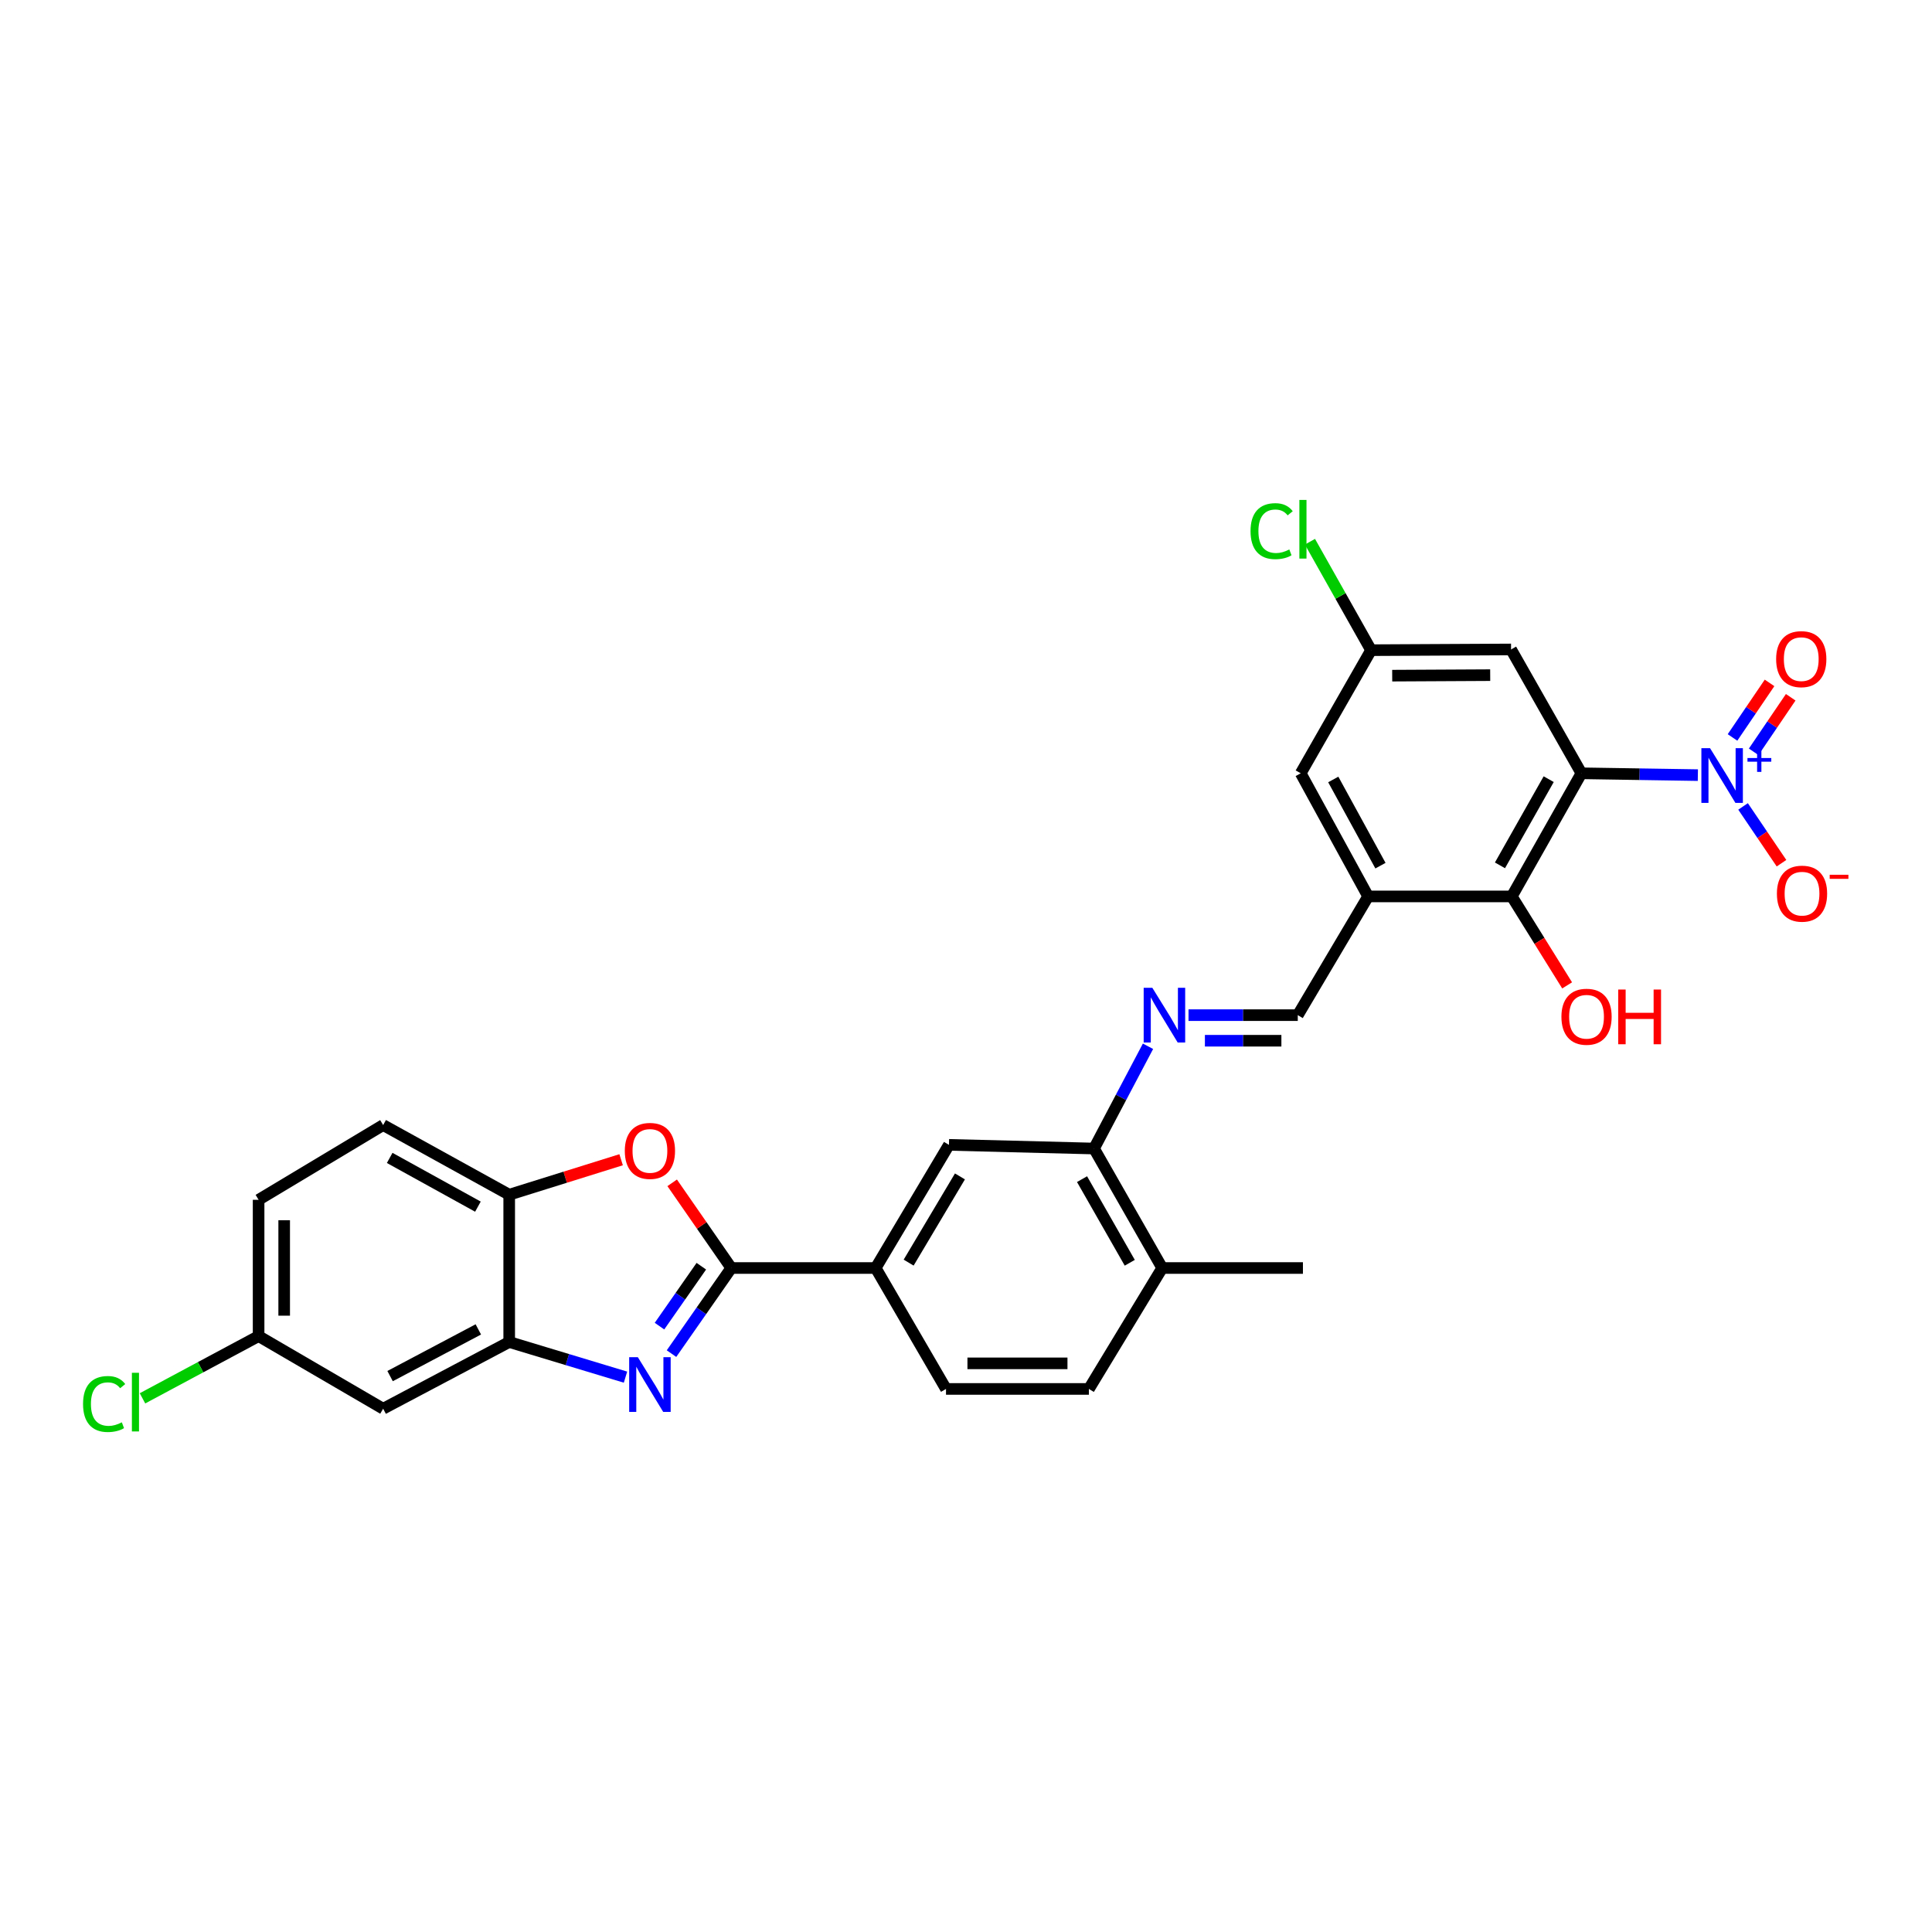 <?xml version='1.0' encoding='iso-8859-1'?>
<svg version='1.1' baseProfile='full'
              xmlns='http://www.w3.org/2000/svg'
                      xmlns:rdkit='http://www.rdkit.org/xml'
                      xmlns:xlink='http://www.w3.org/1999/xlink'
                  xml:space='preserve'
width='1000px' height='1000px' viewBox='0 0 1000 1000'>
<!-- END OF HEADER -->
<rect style='opacity:1.0;fill:#FFFFFF;stroke:none' width='1000' height='1000' x='0' y='0'> </rect>
<path class='bond-0' d='M 818.533,400.254 L 848.672,400.729' style='fill:none;fill-rule:evenodd;stroke:#000000;stroke-width:6px;stroke-linecap:butt;stroke-linejoin:miter;stroke-opacity:1' />
<path class='bond-0' d='M 848.672,400.729 L 878.81,401.204' style='fill:none;fill-rule:evenodd;stroke:#0000FF;stroke-width:6px;stroke-linecap:butt;stroke-linejoin:miter;stroke-opacity:1' />
<path class='bond-4' d='M 818.533,400.254 L 782.501,463.984' style='fill:none;fill-rule:evenodd;stroke:#000000;stroke-width:6px;stroke-linecap:butt;stroke-linejoin:miter;stroke-opacity:1' />
<path class='bond-4' d='M 801.602,403.296 L 776.379,447.907' style='fill:none;fill-rule:evenodd;stroke:#000000;stroke-width:6px;stroke-linecap:butt;stroke-linejoin:miter;stroke-opacity:1' />
<path class='bond-10' d='M 818.533,400.254 L 782.126,336.156' style='fill:none;fill-rule:evenodd;stroke:#000000;stroke-width:6px;stroke-linecap:butt;stroke-linejoin:miter;stroke-opacity:1' />
<path class='bond-15' d='M 902.206,417.406 L 912.156,432.101' style='fill:none;fill-rule:evenodd;stroke:#0000FF;stroke-width:6px;stroke-linecap:butt;stroke-linejoin:miter;stroke-opacity:1' />
<path class='bond-15' d='M 912.156,432.101 L 922.105,446.795' style='fill:none;fill-rule:evenodd;stroke:#FF0000;stroke-width:6px;stroke-linecap:butt;stroke-linejoin:miter;stroke-opacity:1' />
<path class='bond-16' d='M 907.7,389.138 L 917.286,375.021' style='fill:none;fill-rule:evenodd;stroke:#0000FF;stroke-width:6px;stroke-linecap:butt;stroke-linejoin:miter;stroke-opacity:1' />
<path class='bond-16' d='M 917.286,375.021 L 926.871,360.904' style='fill:none;fill-rule:evenodd;stroke:#FF0000;stroke-width:6px;stroke-linecap:butt;stroke-linejoin:miter;stroke-opacity:1' />
<path class='bond-16' d='M 896.745,381.7 L 906.33,367.583' style='fill:none;fill-rule:evenodd;stroke:#0000FF;stroke-width:6px;stroke-linecap:butt;stroke-linejoin:miter;stroke-opacity:1' />
<path class='bond-16' d='M 906.33,367.583 L 915.916,353.466' style='fill:none;fill-rule:evenodd;stroke:#FF0000;stroke-width:6px;stroke-linecap:butt;stroke-linejoin:miter;stroke-opacity:1' />
<path class='bond-1' d='M 347.57,700.632 L 363.039,678.477' style='fill:none;fill-rule:evenodd;stroke:#0000FF;stroke-width:6px;stroke-linecap:butt;stroke-linejoin:miter;stroke-opacity:1' />
<path class='bond-1' d='M 363.039,678.477 L 378.508,656.322' style='fill:none;fill-rule:evenodd;stroke:#000000;stroke-width:6px;stroke-linecap:butt;stroke-linejoin:miter;stroke-opacity:1' />
<path class='bond-1' d='M 341.353,686.405 L 352.182,670.896' style='fill:none;fill-rule:evenodd;stroke:#0000FF;stroke-width:6px;stroke-linecap:butt;stroke-linejoin:miter;stroke-opacity:1' />
<path class='bond-1' d='M 352.182,670.896 L 363.01,655.387' style='fill:none;fill-rule:evenodd;stroke:#000000;stroke-width:6px;stroke-linecap:butt;stroke-linejoin:miter;stroke-opacity:1' />
<path class='bond-5' d='M 323.757,712.81 L 293.659,703.715' style='fill:none;fill-rule:evenodd;stroke:#0000FF;stroke-width:6px;stroke-linecap:butt;stroke-linejoin:miter;stroke-opacity:1' />
<path class='bond-5' d='M 293.659,703.715 L 263.562,694.62' style='fill:none;fill-rule:evenodd;stroke:#000000;stroke-width:6px;stroke-linecap:butt;stroke-linejoin:miter;stroke-opacity:1' />
<path class='bond-2' d='M 378.508,656.322 L 453.243,656.322' style='fill:none;fill-rule:evenodd;stroke:#000000;stroke-width:6px;stroke-linecap:butt;stroke-linejoin:miter;stroke-opacity:1' />
<path class='bond-3' d='M 378.508,656.322 L 363.214,634.275' style='fill:none;fill-rule:evenodd;stroke:#000000;stroke-width:6px;stroke-linecap:butt;stroke-linejoin:miter;stroke-opacity:1' />
<path class='bond-3' d='M 363.214,634.275 L 347.92,612.229' style='fill:none;fill-rule:evenodd;stroke:#FF0000;stroke-width:6px;stroke-linecap:butt;stroke-linejoin:miter;stroke-opacity:1' />
<path class='bond-7' d='M 321.491,600.28 L 292.526,609.328' style='fill:none;fill-rule:evenodd;stroke:#FF0000;stroke-width:6px;stroke-linecap:butt;stroke-linejoin:miter;stroke-opacity:1' />
<path class='bond-7' d='M 292.526,609.328 L 263.562,618.376' style='fill:none;fill-rule:evenodd;stroke:#000000;stroke-width:6px;stroke-linecap:butt;stroke-linejoin:miter;stroke-opacity:1' />
<path class='bond-6' d='M 782.501,463.984 L 708.141,463.984' style='fill:none;fill-rule:evenodd;stroke:#000000;stroke-width:6px;stroke-linecap:butt;stroke-linejoin:miter;stroke-opacity:1' />
<path class='bond-24' d='M 782.501,463.984 L 796.822,487.008' style='fill:none;fill-rule:evenodd;stroke:#000000;stroke-width:6px;stroke-linecap:butt;stroke-linejoin:miter;stroke-opacity:1' />
<path class='bond-24' d='M 796.822,487.008 L 811.143,510.033' style='fill:none;fill-rule:evenodd;stroke:#FF0000;stroke-width:6px;stroke-linecap:butt;stroke-linejoin:miter;stroke-opacity:1' />
<path class='bond-14' d='M 263.562,694.62 L 198.316,729.152' style='fill:none;fill-rule:evenodd;stroke:#000000;stroke-width:6px;stroke-linecap:butt;stroke-linejoin:miter;stroke-opacity:1' />
<path class='bond-14' d='M 247.58,688.096 L 201.909,712.268' style='fill:none;fill-rule:evenodd;stroke:#000000;stroke-width:6px;stroke-linecap:butt;stroke-linejoin:miter;stroke-opacity:1' />
<path class='bond-31' d='M 263.562,694.62 L 263.562,618.376' style='fill:none;fill-rule:evenodd;stroke:#000000;stroke-width:6px;stroke-linecap:butt;stroke-linejoin:miter;stroke-opacity:1' />
<path class='bond-11' d='M 708.141,463.984 L 671.726,525.441' style='fill:none;fill-rule:evenodd;stroke:#000000;stroke-width:6px;stroke-linecap:butt;stroke-linejoin:miter;stroke-opacity:1' />
<path class='bond-29' d='M 708.141,463.984 L 673.249,400.254' style='fill:none;fill-rule:evenodd;stroke:#000000;stroke-width:6px;stroke-linecap:butt;stroke-linejoin:miter;stroke-opacity:1' />
<path class='bond-29' d='M 714.522,448.065 L 690.097,403.455' style='fill:none;fill-rule:evenodd;stroke:#000000;stroke-width:6px;stroke-linecap:butt;stroke-linejoin:miter;stroke-opacity:1' />
<path class='bond-21' d='M 263.562,618.376 L 198.316,582.337' style='fill:none;fill-rule:evenodd;stroke:#000000;stroke-width:6px;stroke-linecap:butt;stroke-linejoin:miter;stroke-opacity:1' />
<path class='bond-21' d='M 247.372,624.561 L 201.7,599.334' style='fill:none;fill-rule:evenodd;stroke:#000000;stroke-width:6px;stroke-linecap:butt;stroke-linejoin:miter;stroke-opacity:1' />
<path class='bond-8' d='M 615.172,525.441 L 643.449,525.441' style='fill:none;fill-rule:evenodd;stroke:#0000FF;stroke-width:6px;stroke-linecap:butt;stroke-linejoin:miter;stroke-opacity:1' />
<path class='bond-8' d='M 643.449,525.441 L 671.726,525.441' style='fill:none;fill-rule:evenodd;stroke:#000000;stroke-width:6px;stroke-linecap:butt;stroke-linejoin:miter;stroke-opacity:1' />
<path class='bond-8' d='M 623.655,538.683 L 643.449,538.683' style='fill:none;fill-rule:evenodd;stroke:#0000FF;stroke-width:6px;stroke-linecap:butt;stroke-linejoin:miter;stroke-opacity:1' />
<path class='bond-8' d='M 643.449,538.683 L 663.243,538.683' style='fill:none;fill-rule:evenodd;stroke:#000000;stroke-width:6px;stroke-linecap:butt;stroke-linejoin:miter;stroke-opacity:1' />
<path class='bond-12' d='M 594.204,541.553 L 580.236,568.017' style='fill:none;fill-rule:evenodd;stroke:#0000FF;stroke-width:6px;stroke-linecap:butt;stroke-linejoin:miter;stroke-opacity:1' />
<path class='bond-12' d='M 580.236,568.017 L 566.269,594.482' style='fill:none;fill-rule:evenodd;stroke:#000000;stroke-width:6px;stroke-linecap:butt;stroke-linejoin:miter;stroke-opacity:1' />
<path class='bond-9' d='M 453.243,656.322 L 491.174,592.577' style='fill:none;fill-rule:evenodd;stroke:#000000;stroke-width:6px;stroke-linecap:butt;stroke-linejoin:miter;stroke-opacity:1' />
<path class='bond-9' d='M 470.312,653.531 L 496.864,608.91' style='fill:none;fill-rule:evenodd;stroke:#000000;stroke-width:6px;stroke-linecap:butt;stroke-linejoin:miter;stroke-opacity:1' />
<path class='bond-30' d='M 453.243,656.322 L 489.651,718.911' style='fill:none;fill-rule:evenodd;stroke:#000000;stroke-width:6px;stroke-linecap:butt;stroke-linejoin:miter;stroke-opacity:1' />
<path class='bond-18' d='M 782.126,336.156 L 709.664,336.532' style='fill:none;fill-rule:evenodd;stroke:#000000;stroke-width:6px;stroke-linecap:butt;stroke-linejoin:miter;stroke-opacity:1' />
<path class='bond-18' d='M 771.325,349.454 L 720.602,349.717' style='fill:none;fill-rule:evenodd;stroke:#000000;stroke-width:6px;stroke-linecap:butt;stroke-linejoin:miter;stroke-opacity:1' />
<path class='bond-13' d='M 566.269,594.482 L 491.174,592.577' style='fill:none;fill-rule:evenodd;stroke:#000000;stroke-width:6px;stroke-linecap:butt;stroke-linejoin:miter;stroke-opacity:1' />
<path class='bond-19' d='M 566.269,594.482 L 601.559,656.322' style='fill:none;fill-rule:evenodd;stroke:#000000;stroke-width:6px;stroke-linecap:butt;stroke-linejoin:miter;stroke-opacity:1' />
<path class='bond-19' d='M 560.062,610.321 L 584.765,653.609' style='fill:none;fill-rule:evenodd;stroke:#000000;stroke-width:6px;stroke-linecap:butt;stroke-linejoin:miter;stroke-opacity:1' />
<path class='bond-23' d='M 198.316,729.152 L 133.851,691.574' style='fill:none;fill-rule:evenodd;stroke:#000000;stroke-width:6px;stroke-linecap:butt;stroke-linejoin:miter;stroke-opacity:1' />
<path class='bond-17' d='M 673.249,400.254 L 709.664,336.532' style='fill:none;fill-rule:evenodd;stroke:#000000;stroke-width:6px;stroke-linecap:butt;stroke-linejoin:miter;stroke-opacity:1' />
<path class='bond-25' d='M 709.664,336.532 L 693.848,308.463' style='fill:none;fill-rule:evenodd;stroke:#000000;stroke-width:6px;stroke-linecap:butt;stroke-linejoin:miter;stroke-opacity:1' />
<path class='bond-25' d='M 693.848,308.463 L 678.032,280.395' style='fill:none;fill-rule:evenodd;stroke:#00CC00;stroke-width:6px;stroke-linecap:butt;stroke-linejoin:miter;stroke-opacity:1' />
<path class='bond-22' d='M 601.559,656.322 L 563.614,718.911' style='fill:none;fill-rule:evenodd;stroke:#000000;stroke-width:6px;stroke-linecap:butt;stroke-linejoin:miter;stroke-opacity:1' />
<path class='bond-28' d='M 601.559,656.322 L 674.396,656.322' style='fill:none;fill-rule:evenodd;stroke:#000000;stroke-width:6px;stroke-linecap:butt;stroke-linejoin:miter;stroke-opacity:1' />
<path class='bond-20' d='M 489.651,718.911 L 563.614,718.911' style='fill:none;fill-rule:evenodd;stroke:#000000;stroke-width:6px;stroke-linecap:butt;stroke-linejoin:miter;stroke-opacity:1' />
<path class='bond-20' d='M 500.745,705.669 L 552.519,705.669' style='fill:none;fill-rule:evenodd;stroke:#000000;stroke-width:6px;stroke-linecap:butt;stroke-linejoin:miter;stroke-opacity:1' />
<path class='bond-26' d='M 198.316,582.337 L 133.851,621.017' style='fill:none;fill-rule:evenodd;stroke:#000000;stroke-width:6px;stroke-linecap:butt;stroke-linejoin:miter;stroke-opacity:1' />
<path class='bond-27' d='M 133.851,691.574 L 103.802,707.675' style='fill:none;fill-rule:evenodd;stroke:#000000;stroke-width:6px;stroke-linecap:butt;stroke-linejoin:miter;stroke-opacity:1' />
<path class='bond-27' d='M 103.802,707.675 L 73.754,723.776' style='fill:none;fill-rule:evenodd;stroke:#00CC00;stroke-width:6px;stroke-linecap:butt;stroke-linejoin:miter;stroke-opacity:1' />
<path class='bond-32' d='M 133.851,691.574 L 133.851,621.017' style='fill:none;fill-rule:evenodd;stroke:#000000;stroke-width:6px;stroke-linecap:butt;stroke-linejoin:miter;stroke-opacity:1' />
<path class='bond-32' d='M 147.092,680.991 L 147.092,631.601' style='fill:none;fill-rule:evenodd;stroke:#000000;stroke-width:6px;stroke-linecap:butt;stroke-linejoin:miter;stroke-opacity:1' />
<path  class='atom-1' d='M 885.111 387.242
L 894.391 402.242
Q 895.311 403.722, 896.791 406.402
Q 898.271 409.082, 898.351 409.242
L 898.351 387.242
L 902.111 387.242
L 902.111 415.562
L 898.231 415.562
L 888.271 399.162
Q 887.111 397.242, 885.871 395.042
Q 884.671 392.842, 884.311 392.162
L 884.311 415.562
L 880.631 415.562
L 880.631 387.242
L 885.111 387.242
' fill='#0000FF'/>
<path  class='atom-1' d='M 904.487 392.347
L 909.476 392.347
L 909.476 387.093
L 911.694 387.093
L 911.694 392.347
L 916.816 392.347
L 916.816 394.247
L 911.694 394.247
L 911.694 399.527
L 909.476 399.527
L 909.476 394.247
L 904.487 394.247
L 904.487 392.347
' fill='#0000FF'/>
<path  class='atom-2' d='M 330.139 702.471
L 339.419 717.471
Q 340.339 718.951, 341.819 721.631
Q 343.299 724.311, 343.379 724.471
L 343.379 702.471
L 347.139 702.471
L 347.139 730.791
L 343.259 730.791
L 333.299 714.391
Q 332.139 712.471, 330.899 710.271
Q 329.699 708.071, 329.339 707.391
L 329.339 730.791
L 325.659 730.791
L 325.659 702.471
L 330.139 702.471
' fill='#0000FF'/>
<path  class='atom-4' d='M 323.399 595.703
Q 323.399 588.903, 326.759 585.103
Q 330.119 581.303, 336.399 581.303
Q 342.679 581.303, 346.039 585.103
Q 349.399 588.903, 349.399 595.703
Q 349.399 602.583, 345.999 606.503
Q 342.599 610.383, 336.399 610.383
Q 330.159 610.383, 326.759 606.503
Q 323.399 602.623, 323.399 595.703
M 336.399 607.183
Q 340.719 607.183, 343.039 604.303
Q 345.399 601.383, 345.399 595.703
Q 345.399 590.143, 343.039 587.343
Q 340.719 584.503, 336.399 584.503
Q 332.079 584.503, 329.719 587.303
Q 327.399 590.103, 327.399 595.703
Q 327.399 601.423, 329.719 604.303
Q 332.079 607.183, 336.399 607.183
' fill='#FF0000'/>
<path  class='atom-9' d='M 596.447 511.281
L 605.727 526.281
Q 606.647 527.761, 608.127 530.441
Q 609.607 533.121, 609.687 533.281
L 609.687 511.281
L 613.447 511.281
L 613.447 539.601
L 609.567 539.601
L 599.607 523.201
Q 598.447 521.281, 597.207 519.081
Q 596.007 516.881, 595.647 516.201
L 595.647 539.601
L 591.967 539.601
L 591.967 511.281
L 596.447 511.281
' fill='#0000FF'/>
<path  class='atom-16' d='M 919.722 462.556
Q 919.722 455.756, 923.082 451.956
Q 926.442 448.156, 932.722 448.156
Q 939.002 448.156, 942.362 451.956
Q 945.722 455.756, 945.722 462.556
Q 945.722 469.436, 942.322 473.356
Q 938.922 477.236, 932.722 477.236
Q 926.482 477.236, 923.082 473.356
Q 919.722 469.476, 919.722 462.556
M 932.722 474.036
Q 937.042 474.036, 939.362 471.156
Q 941.722 468.236, 941.722 462.556
Q 941.722 456.996, 939.362 454.196
Q 937.042 451.356, 932.722 451.356
Q 928.402 451.356, 926.042 454.156
Q 923.722 456.956, 923.722 462.556
Q 923.722 468.276, 926.042 471.156
Q 928.402 474.036, 932.722 474.036
' fill='#FF0000'/>
<path  class='atom-16' d='M 947.042 452.778
L 956.731 452.778
L 956.731 454.89
L 947.042 454.89
L 947.042 452.778
' fill='#FF0000'/>
<path  class='atom-17' d='M 919.325 341.165
Q 919.325 334.365, 922.685 330.565
Q 926.045 326.765, 932.325 326.765
Q 938.605 326.765, 941.965 330.565
Q 945.325 334.365, 945.325 341.165
Q 945.325 348.045, 941.925 351.965
Q 938.525 355.845, 932.325 355.845
Q 926.085 355.845, 922.685 351.965
Q 919.325 348.085, 919.325 341.165
M 932.325 352.645
Q 936.645 352.645, 938.965 349.765
Q 941.325 346.845, 941.325 341.165
Q 941.325 335.605, 938.965 332.805
Q 936.645 329.965, 932.325 329.965
Q 928.005 329.965, 925.645 332.765
Q 923.325 335.565, 923.325 341.165
Q 923.325 346.885, 925.645 349.765
Q 928.005 352.645, 932.325 352.645
' fill='#FF0000'/>
<path  class='atom-25' d='M 808.189 526.264
Q 808.189 519.464, 811.549 515.664
Q 814.909 511.864, 821.189 511.864
Q 827.469 511.864, 830.829 515.664
Q 834.189 519.464, 834.189 526.264
Q 834.189 533.144, 830.789 537.064
Q 827.389 540.944, 821.189 540.944
Q 814.949 540.944, 811.549 537.064
Q 808.189 533.184, 808.189 526.264
M 821.189 537.744
Q 825.509 537.744, 827.829 534.864
Q 830.189 531.944, 830.189 526.264
Q 830.189 520.704, 827.829 517.904
Q 825.509 515.064, 821.189 515.064
Q 816.869 515.064, 814.509 517.864
Q 812.189 520.664, 812.189 526.264
Q 812.189 531.984, 814.509 534.864
Q 816.869 537.744, 821.189 537.744
' fill='#FF0000'/>
<path  class='atom-25' d='M 837.589 512.184
L 841.429 512.184
L 841.429 524.224
L 855.909 524.224
L 855.909 512.184
L 859.749 512.184
L 859.749 540.504
L 855.909 540.504
L 855.909 527.424
L 841.429 527.424
L 841.429 540.504
L 837.589 540.504
L 837.589 512.184
' fill='#FF0000'/>
<path  class='atom-26' d='M 647.276 274.922
Q 647.276 267.882, 650.556 264.202
Q 653.876 260.482, 660.156 260.482
Q 665.996 260.482, 669.116 264.602
L 666.476 266.762
Q 664.196 263.762, 660.156 263.762
Q 655.876 263.762, 653.596 266.642
Q 651.356 269.482, 651.356 274.922
Q 651.356 280.522, 653.676 283.402
Q 656.036 286.282, 660.596 286.282
Q 663.716 286.282, 667.356 284.402
L 668.476 287.402
Q 666.996 288.362, 664.756 288.922
Q 662.516 289.482, 660.036 289.482
Q 653.876 289.482, 650.556 285.722
Q 647.276 281.962, 647.276 274.922
' fill='#00CC00'/>
<path  class='atom-26' d='M 672.556 258.762
L 676.236 258.762
L 676.236 289.122
L 672.556 289.122
L 672.556 258.762
' fill='#00CC00'/>
<path  class='atom-28' d='M 42.986 726.711
Q 42.986 719.671, 46.266 715.991
Q 49.586 712.271, 55.866 712.271
Q 61.706 712.271, 64.826 716.391
L 62.186 718.551
Q 59.906 715.551, 55.866 715.551
Q 51.586 715.551, 49.306 718.431
Q 47.066 721.271, 47.066 726.711
Q 47.066 732.311, 49.386 735.191
Q 51.746 738.071, 56.306 738.071
Q 59.426 738.071, 63.066 736.191
L 64.186 739.191
Q 62.706 740.151, 60.466 740.711
Q 58.226 741.271, 55.746 741.271
Q 49.586 741.271, 46.266 737.511
Q 42.986 733.751, 42.986 726.711
' fill='#00CC00'/>
<path  class='atom-28' d='M 68.266 710.551
L 71.946 710.551
L 71.946 740.911
L 68.266 740.911
L 68.266 710.551
' fill='#00CC00'/>
</svg>
